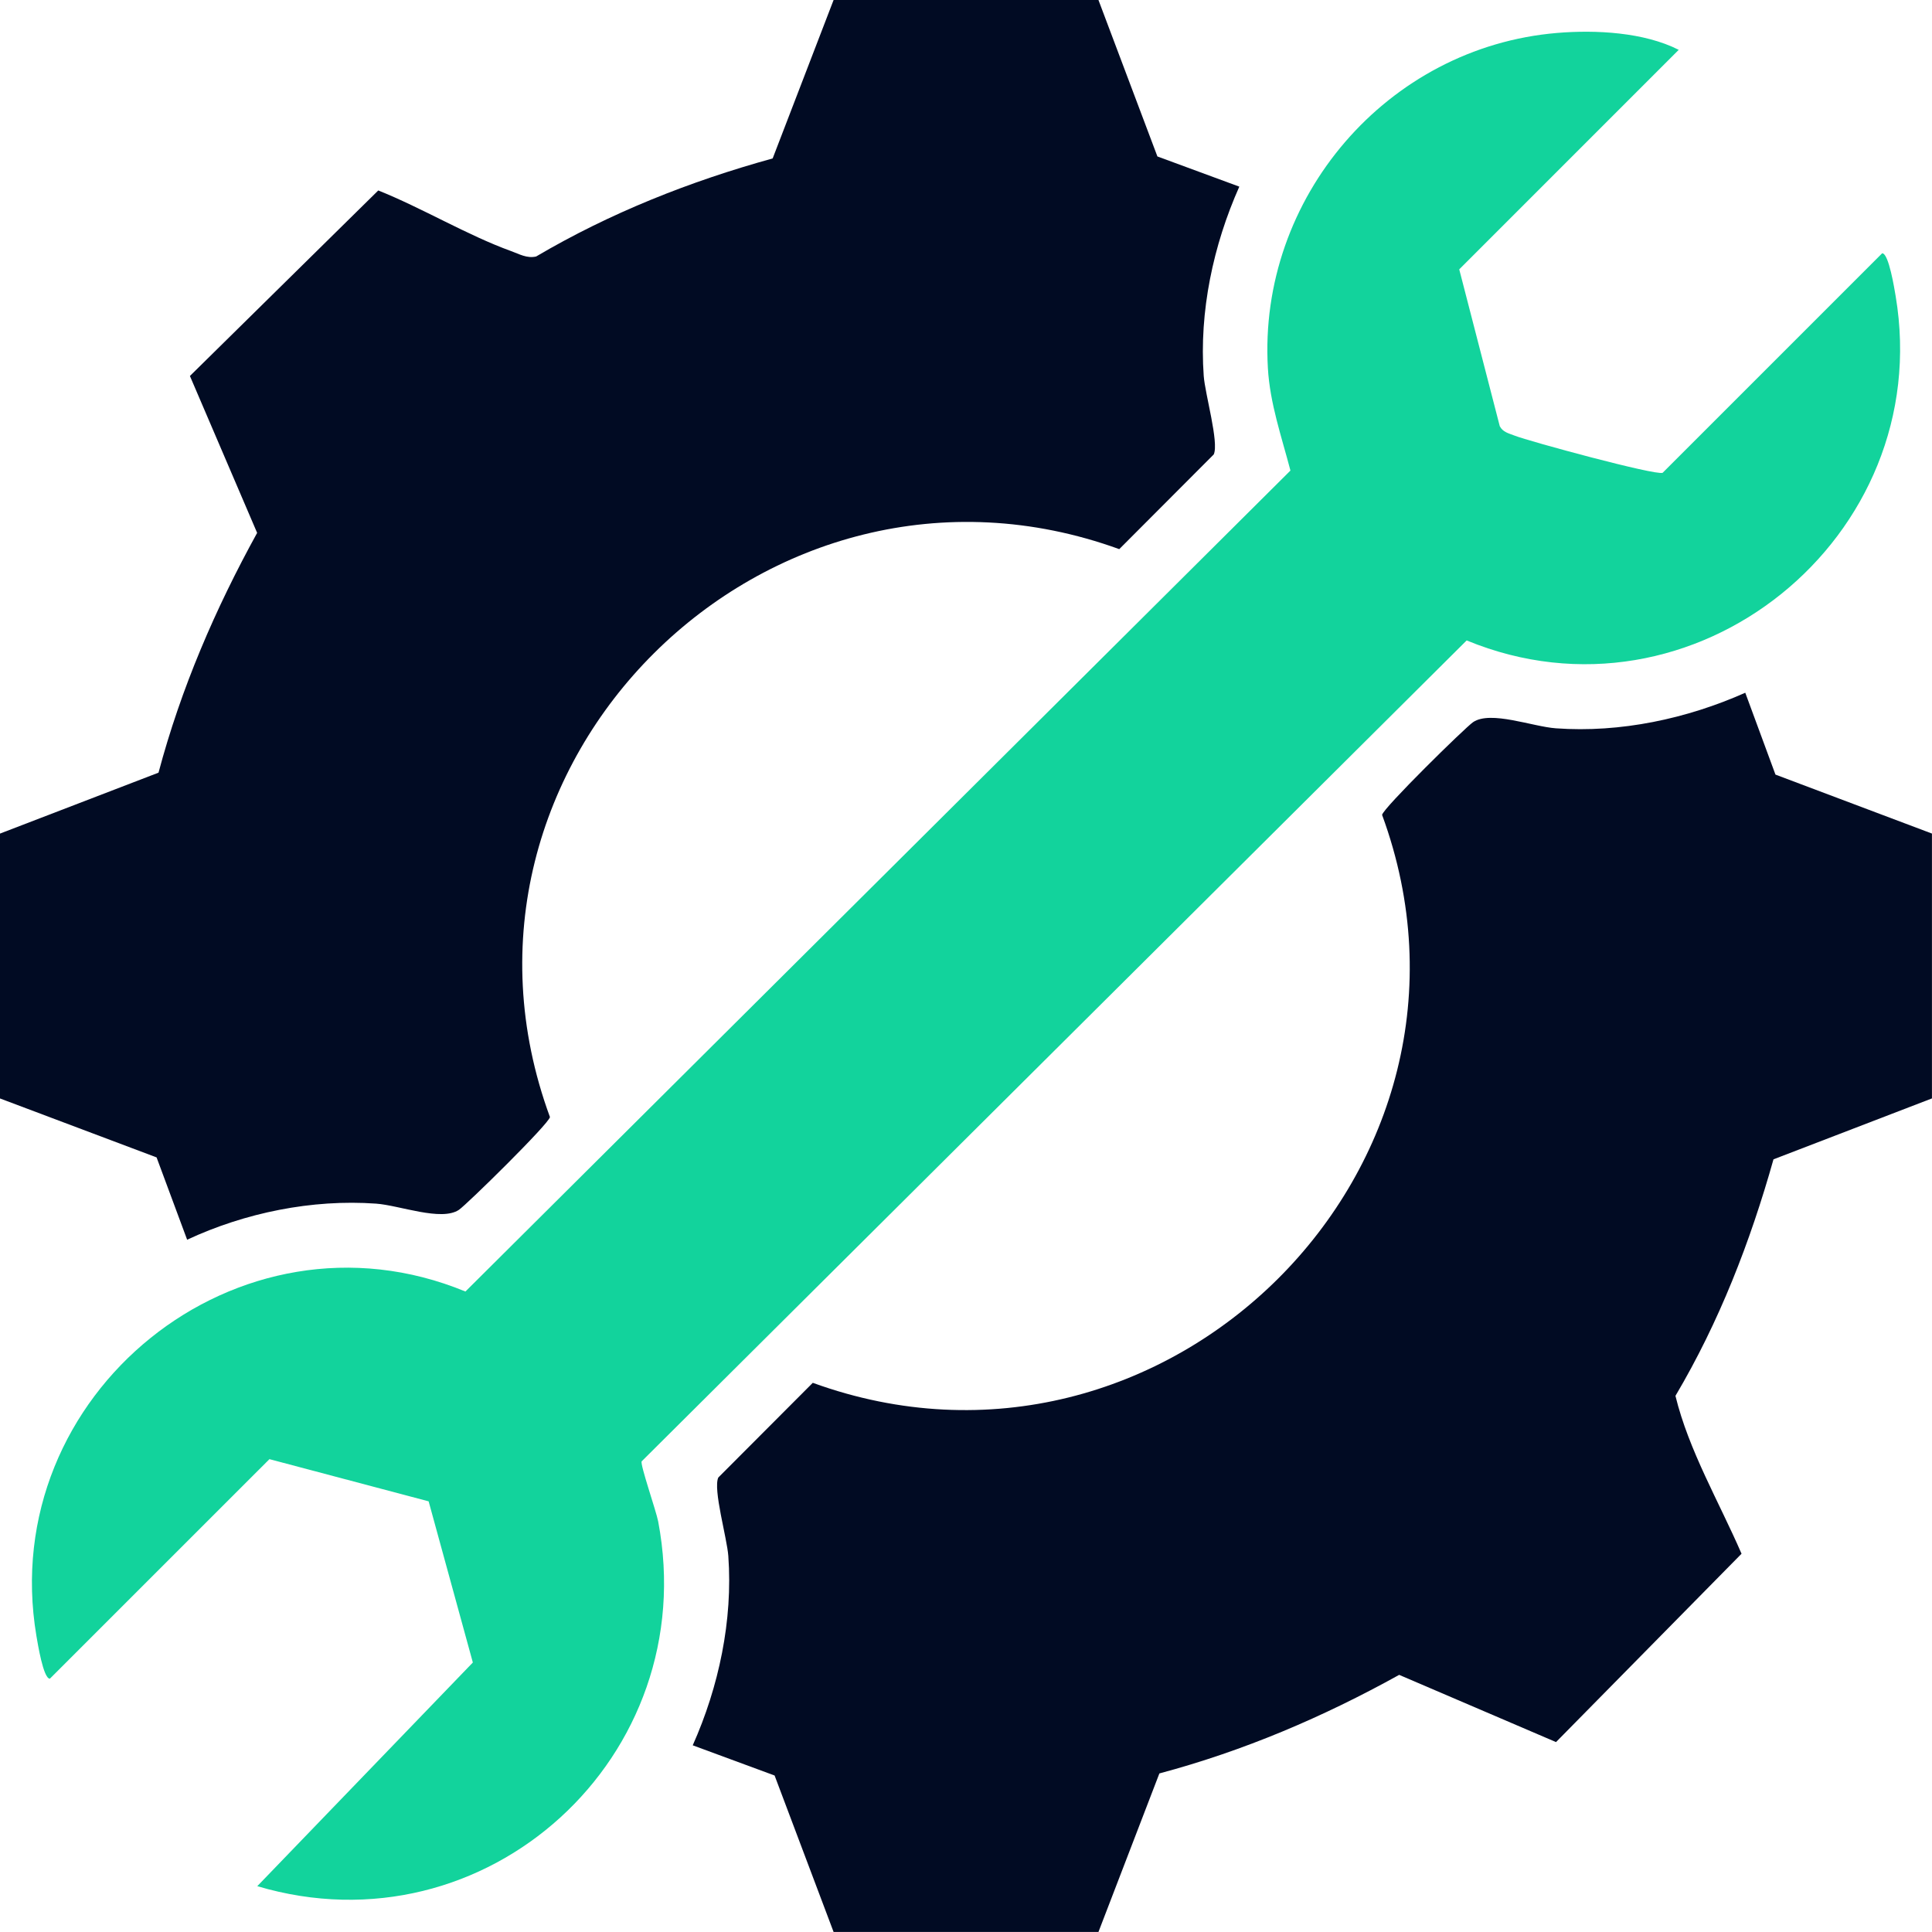 <svg width="43" height="43" viewBox="0 0 43 43" fill="none" xmlns="http://www.w3.org/2000/svg">
<g clip-path="url(#clip0_100_971)">
<path d="M24.448 0L25.76 3.482L27.583 4.154C27.002 5.458 26.688 6.934 26.791 8.367C26.819 8.765 27.135 9.851 27.014 10.114L24.911 12.222C17.082 9.383 9.358 17.017 12.24 24.862C12.224 25.006 10.391 26.807 10.214 26.927C9.823 27.19 8.891 26.826 8.37 26.789C6.946 26.687 5.452 26.992 4.165 27.592L3.485 25.76L0 24.448V18.553L3.528 17.197C4.027 15.323 4.791 13.552 5.723 11.86L4.227 8.368L8.419 4.239C9.387 4.625 10.41 5.24 11.374 5.588C11.556 5.654 11.728 5.756 11.932 5.709C13.578 4.74 15.355 4.035 17.197 3.526L18.553 0H24.448Z" fill="#010B23"/>
<path d="M42.999 18.552V24.447L39.472 25.803C38.954 27.643 38.264 29.423 37.29 31.067C37.584 32.278 38.264 33.433 38.761 34.581L34.632 38.773L31.141 37.277C29.445 38.217 27.683 38.969 25.804 39.471L24.448 42.999H18.553L17.24 39.517L15.418 38.845C15.999 37.541 16.313 36.065 16.21 34.632C16.182 34.234 15.866 33.148 15.987 32.885L18.09 30.777C25.919 33.622 33.64 25.975 30.761 18.137C30.777 17.993 32.61 16.192 32.787 16.072C33.178 15.809 34.11 16.173 34.631 16.21C36.065 16.313 37.541 15.998 38.844 15.418L39.516 17.24L42.998 18.552H42.999Z" fill="#010B23"/>
<path d="M34.658 0.733C35.518 0.661 36.591 0.717 37.363 1.109L32.478 5.995L33.38 9.486C33.451 9.621 33.582 9.645 33.709 9.695C34.027 9.821 36.848 10.587 37.005 10.523L41.891 5.637C42.038 5.637 42.164 6.431 42.191 6.59C43.092 11.96 37.692 16.337 32.643 14.254L14.281 32.525C14.245 32.598 14.605 33.631 14.649 33.863C15.641 39.093 10.825 43.495 5.726 41.98L10.524 37.002L9.54 33.415L5.997 32.476L1.11 37.362C0.963 37.362 0.838 36.568 0.81 36.408C-0.092 31.031 5.307 26.66 10.359 28.745L28.721 10.473C28.525 9.724 28.264 8.978 28.219 8.194C27.998 4.405 30.874 1.049 34.658 0.733Z" fill="#12D39C"/>
</g>
<defs>
<clipPath id="clip0_100_971">
<rect width="43" height="43" fill="white"/>
</clipPath>
</defs>
</svg>

